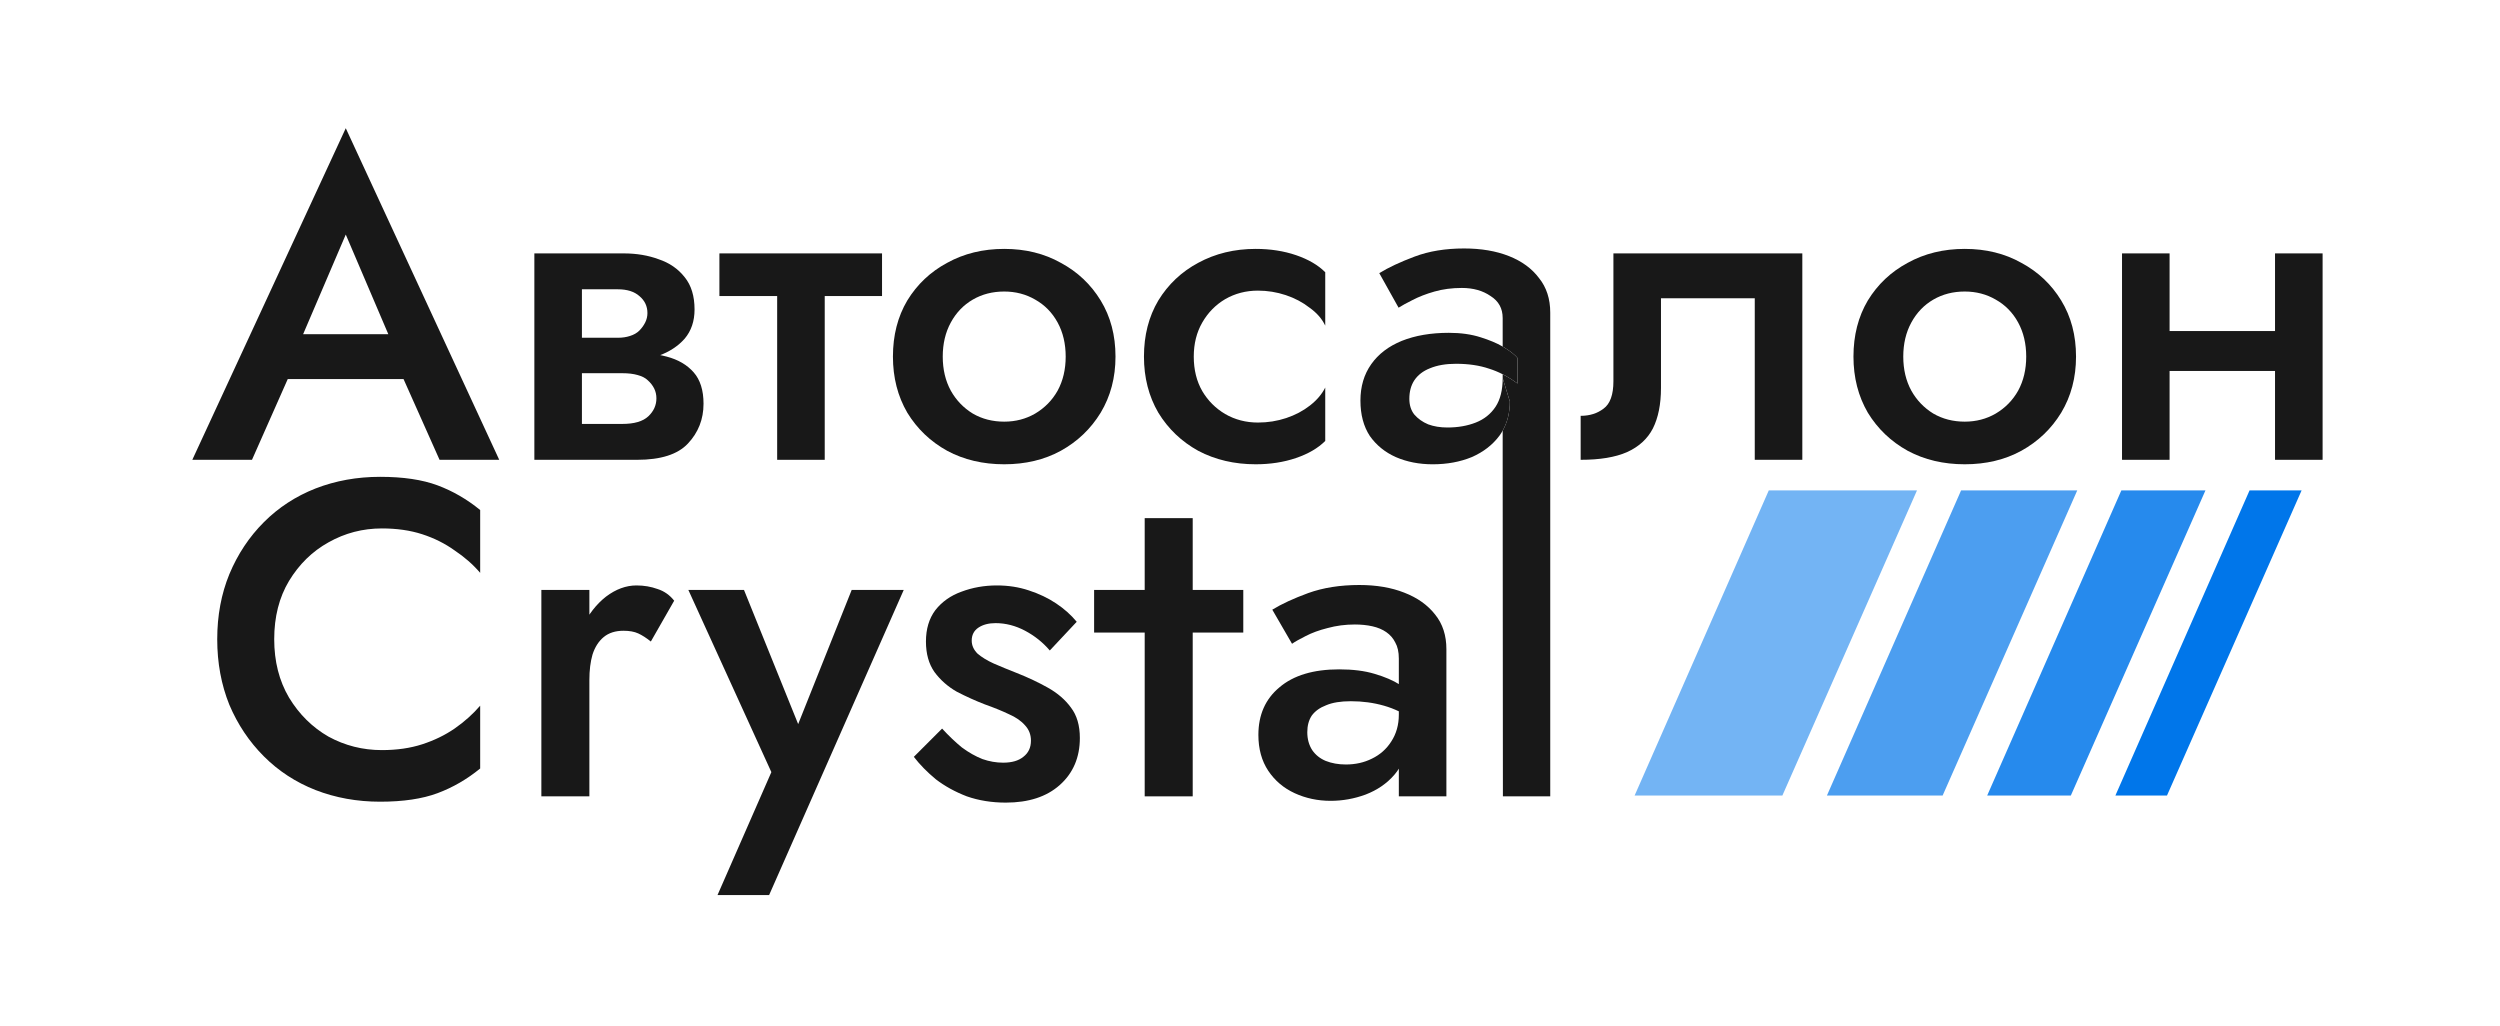 <svg width="156" height="64" viewBox="0 0 156 64" fill="none" xmlns="http://www.w3.org/2000/svg">
<path d="M133.73 23.148V20.657H143.586V23.148H133.73ZM141.962 15.812H144.93V28.692H141.962V15.812ZM132.414 15.812H135.382V28.692H132.414V15.812Z" fill="#181818"/>
<path d="M115.656 22.251C115.656 20.926 115.955 19.759 116.552 18.751C117.168 17.743 117.999 16.959 119.044 16.399C120.09 15.821 121.275 15.531 122.6 15.531C123.926 15.531 125.102 15.821 126.128 16.399C127.174 16.959 128.004 17.743 128.62 18.751C129.236 19.759 129.544 20.926 129.544 22.251C129.544 23.558 129.236 24.725 128.62 25.751C128.004 26.759 127.174 27.553 126.128 28.131C125.102 28.691 123.926 28.971 122.6 28.971C121.275 28.971 120.09 28.691 119.044 28.131C117.999 27.553 117.168 26.759 116.552 25.751C115.955 24.725 115.656 23.558 115.656 22.251ZM118.764 22.251C118.764 23.054 118.932 23.763 119.268 24.379C119.604 24.977 120.062 25.453 120.64 25.807C121.219 26.143 121.872 26.311 122.6 26.311C123.31 26.311 123.954 26.143 124.532 25.807C125.13 25.453 125.596 24.977 125.932 24.379C126.268 23.763 126.436 23.054 126.436 22.251C126.436 21.449 126.268 20.739 125.932 20.123C125.596 19.507 125.13 19.031 124.532 18.695C123.954 18.359 123.31 18.191 122.6 18.191C121.872 18.191 121.219 18.359 120.64 18.695C120.062 19.031 119.604 19.507 119.268 20.123C118.932 20.739 118.764 21.449 118.764 22.251Z" fill="#181818"/>
<path d="M112.465 15.812V28.692H109.497V18.613H103.645V24.212C103.645 25.221 103.477 26.061 103.141 26.733C102.805 27.386 102.263 27.881 101.517 28.216C100.789 28.534 99.828 28.692 98.633 28.692V25.948C99.193 25.948 99.669 25.799 100.061 25.5C100.471 25.202 100.677 24.633 100.677 23.793V15.812H112.465Z" fill="#181818"/>
<path d="M87.943 24.884C87.943 25.276 88.045 25.603 88.251 25.864C88.475 26.125 88.764 26.331 89.119 26.48C89.473 26.611 89.875 26.676 90.323 26.676C90.976 26.676 91.564 26.573 92.087 26.368C92.609 26.163 93.02 25.836 93.319 25.388C93.617 24.94 93.767 24.343 93.767 23.596L94.215 25.052C94.215 25.737 94.065 26.344 93.767 26.873C93.707 26.979 93.642 27.081 93.571 27.18C93.141 27.759 92.563 28.207 91.835 28.524C91.107 28.823 90.295 28.972 89.399 28.972C88.559 28.972 87.793 28.823 87.103 28.524C86.431 28.225 85.889 27.787 85.479 27.208C85.087 26.611 84.891 25.873 84.891 24.996C84.891 24.119 85.115 23.363 85.563 22.728C86.011 22.093 86.645 21.608 87.467 21.272C88.307 20.936 89.287 20.768 90.407 20.768C91.153 20.768 91.816 20.861 92.395 21.048C92.936 21.217 93.394 21.41 93.767 21.625C93.805 21.647 93.842 21.669 93.879 21.692C94.271 21.935 94.541 22.149 94.691 22.336V23.932C94.385 23.705 94.077 23.512 93.767 23.354C93.489 23.211 93.209 23.096 92.927 23.008C92.329 22.803 91.639 22.7 90.855 22.7C90.22 22.7 89.679 22.793 89.231 22.98C88.801 23.148 88.475 23.4 88.251 23.736C88.045 24.053 87.943 24.436 87.943 24.884Z" fill="#181818"/>
<path d="M93.767 23.596L94.215 25.052C94.215 25.737 94.065 26.344 93.767 26.873V28.692L93.781 49.692H96.735V28.692V19.508C96.735 18.649 96.501 17.931 96.035 17.352C95.587 16.755 94.961 16.297 94.159 15.98C93.356 15.663 92.423 15.504 91.359 15.504C90.201 15.504 89.175 15.672 88.279 16.008C87.383 16.344 86.645 16.689 86.067 17.044L87.271 19.2C87.476 19.069 87.765 18.911 88.139 18.724C88.531 18.519 88.988 18.341 89.511 18.192C90.033 18.043 90.603 17.968 91.219 17.968C91.928 17.968 92.525 18.136 93.011 18.472C93.515 18.789 93.767 19.247 93.767 19.844V21.625C93.805 21.647 93.842 21.669 93.879 21.692C94.271 21.935 94.541 22.149 94.691 22.336V23.932C94.385 23.705 94.077 23.512 93.767 23.354V23.596Z" fill="#181818"/>
<path d="M74.491 22.251C74.491 23.073 74.668 23.791 75.023 24.407C75.377 25.005 75.853 25.481 76.451 25.835C77.067 26.19 77.748 26.367 78.495 26.367C79.111 26.367 79.699 26.274 80.259 26.087C80.819 25.901 81.314 25.639 81.743 25.303C82.172 24.967 82.49 24.594 82.695 24.183V27.515C82.247 27.963 81.64 28.318 80.875 28.579C80.109 28.841 79.269 28.971 78.355 28.971C77.029 28.971 75.835 28.691 74.771 28.131C73.725 27.553 72.895 26.759 72.279 25.751C71.681 24.725 71.383 23.558 71.383 22.251C71.383 20.926 71.681 19.759 72.279 18.751C72.895 17.743 73.725 16.959 74.771 16.399C75.835 15.821 77.029 15.531 78.355 15.531C79.269 15.531 80.109 15.662 80.875 15.923C81.64 16.185 82.247 16.539 82.695 16.987V20.319C82.49 19.89 82.163 19.517 81.715 19.199C81.285 18.863 80.791 18.602 80.231 18.415C79.671 18.229 79.092 18.135 78.495 18.135C77.748 18.135 77.067 18.313 76.451 18.667C75.853 19.022 75.377 19.507 75.023 20.123C74.668 20.739 74.491 21.449 74.491 22.251Z" fill="#181818"/>
<path d="M55.719 22.251C55.719 20.926 56.017 19.759 56.615 18.751C57.231 17.743 58.061 16.959 59.107 16.399C60.152 15.821 61.337 15.531 62.663 15.531C63.988 15.531 65.164 15.821 66.191 16.399C67.236 16.959 68.067 17.743 68.683 18.751C69.299 19.759 69.607 20.926 69.607 22.251C69.607 23.558 69.299 24.725 68.683 25.751C68.067 26.759 67.236 27.553 66.191 28.131C65.164 28.691 63.988 28.971 62.663 28.971C61.337 28.971 60.152 28.691 59.107 28.131C58.061 27.553 57.231 26.759 56.615 25.751C56.017 24.725 55.719 23.558 55.719 22.251ZM58.827 22.251C58.827 23.054 58.995 23.763 59.331 24.379C59.667 24.977 60.124 25.453 60.703 25.807C61.281 26.143 61.935 26.311 62.663 26.311C63.372 26.311 64.016 26.143 64.595 25.807C65.192 25.453 65.659 24.977 65.995 24.379C66.331 23.763 66.499 23.054 66.499 22.251C66.499 21.449 66.331 20.739 65.995 20.123C65.659 19.507 65.192 19.031 64.595 18.695C64.016 18.359 63.372 18.191 62.663 18.191C61.935 18.191 61.281 18.359 60.703 18.695C60.124 19.031 59.667 19.507 59.331 20.123C58.995 20.739 58.827 21.449 58.827 22.251Z" fill="#181818"/>
<path d="M44.891 15.812H55.039V18.473H44.891V15.812ZM48.495 16.372H51.463V28.692H48.495V16.372Z" fill="#181818"/>
<path d="M35.108 21.973H39.196C40.092 21.973 40.894 22.066 41.604 22.253C42.313 22.439 42.873 22.766 43.284 23.233C43.694 23.699 43.9 24.352 43.9 25.192C43.9 26.163 43.573 26.994 42.92 27.684C42.285 28.357 41.23 28.692 39.756 28.692H35.108V26.453H38.832C39.578 26.453 40.12 26.294 40.456 25.977C40.792 25.659 40.96 25.286 40.96 24.857C40.96 24.633 40.913 24.427 40.82 24.241C40.726 24.054 40.596 23.886 40.428 23.736C40.278 23.587 40.064 23.475 39.784 23.401C39.522 23.326 39.205 23.288 38.832 23.288H35.108V21.973ZM35.108 22.532V21.076H38.552C38.832 21.076 39.084 21.039 39.308 20.965C39.55 20.89 39.746 20.778 39.896 20.628C40.045 20.479 40.166 20.311 40.26 20.125C40.353 19.938 40.4 19.742 40.4 19.537C40.4 19.107 40.232 18.753 39.896 18.473C39.578 18.192 39.13 18.052 38.552 18.052H35.108V15.812H38.916C39.718 15.812 40.446 15.934 41.1 16.177C41.772 16.401 42.313 16.774 42.724 17.297C43.134 17.8 43.34 18.473 43.34 19.312C43.34 20.041 43.134 20.647 42.724 21.133C42.313 21.599 41.772 21.954 41.1 22.197C40.446 22.421 39.718 22.532 38.916 22.532H35.108ZM33.344 15.812H36.312V28.692H33.344V15.812Z" fill="#181818"/>
<path d="M16.452 23.652L17.068 20.852H26.168L26.812 23.652H16.452ZM21.576 14.636L18.496 21.832L18.44 22.56L15.724 28.692H12L21.576 8L31.152 28.692H27.428L24.768 22.728L24.684 21.916L21.576 14.636Z" fill="#181818"/>
<path d="M81.575 45.688C81.575 46.117 81.678 46.491 81.883 46.808C82.089 47.107 82.369 47.331 82.723 47.48C83.097 47.629 83.517 47.704 83.983 47.704C84.581 47.704 85.122 47.583 85.607 47.34C86.111 47.097 86.513 46.743 86.811 46.276C87.129 45.791 87.287 45.231 87.287 44.596L87.735 46.276C87.735 47.097 87.493 47.788 87.007 48.348C86.541 48.889 85.943 49.3 85.215 49.58C84.506 49.841 83.778 49.972 83.031 49.972C82.229 49.972 81.482 49.813 80.791 49.496C80.101 49.179 79.55 48.712 79.139 48.096C78.729 47.48 78.523 46.733 78.523 45.856C78.523 44.605 78.962 43.616 79.839 42.888C80.717 42.141 81.958 41.768 83.563 41.768C84.422 41.768 85.159 41.861 85.775 42.048C86.41 42.235 86.933 42.459 87.343 42.72C87.754 42.963 88.043 43.187 88.211 43.392V44.932C87.633 44.521 87.017 44.223 86.363 44.036C85.71 43.849 85.019 43.756 84.291 43.756C83.657 43.756 83.143 43.84 82.751 44.008C82.359 44.157 82.061 44.372 81.855 44.652C81.669 44.932 81.575 45.277 81.575 45.688ZM80.623 40.172L79.391 38.044C79.97 37.689 80.717 37.344 81.631 37.008C82.565 36.672 83.629 36.504 84.823 36.504C85.887 36.504 86.821 36.663 87.623 36.98C88.445 37.297 89.089 37.755 89.555 38.352C90.022 38.931 90.255 39.649 90.255 40.508V49.692H87.287V41.096C87.287 40.685 87.213 40.349 87.063 40.088C86.933 39.827 86.746 39.612 86.503 39.444C86.261 39.276 85.971 39.155 85.635 39.08C85.299 39.005 84.935 38.968 84.543 38.968C83.946 38.968 83.377 39.043 82.835 39.192C82.313 39.323 81.855 39.491 81.463 39.696C81.09 39.883 80.81 40.041 80.623 40.172Z" fill="#181818"/>
<path d="M68.273 36.812H77.581V39.472H68.273V36.812ZM71.429 32.332H74.425V49.692H71.429V32.332Z" fill="#181818"/>
<path d="M58.787 45.463C59.198 45.911 59.609 46.303 60.019 46.639C60.449 46.957 60.878 47.199 61.307 47.367C61.737 47.517 62.166 47.591 62.595 47.591C63.137 47.591 63.557 47.47 63.855 47.227C64.173 46.985 64.331 46.649 64.331 46.219C64.331 45.846 64.21 45.529 63.967 45.267C63.725 44.987 63.389 44.754 62.959 44.567C62.53 44.362 62.026 44.157 61.447 43.951C60.869 43.727 60.29 43.466 59.711 43.167C59.151 42.85 58.685 42.439 58.311 41.935C57.957 41.431 57.779 40.797 57.779 40.031C57.779 39.247 57.975 38.594 58.367 38.071C58.778 37.549 59.319 37.166 59.991 36.923C60.682 36.662 61.419 36.531 62.203 36.531C62.913 36.531 63.575 36.634 64.191 36.839C64.826 37.045 65.395 37.315 65.899 37.651C66.403 37.987 66.833 38.37 67.187 38.799L65.507 40.591C65.078 40.087 64.565 39.677 63.967 39.359C63.37 39.042 62.754 38.883 62.119 38.883C61.69 38.883 61.335 38.977 61.055 39.163C60.775 39.35 60.635 39.621 60.635 39.975C60.635 40.274 60.757 40.545 60.999 40.787C61.261 41.011 61.597 41.217 62.007 41.403C62.437 41.59 62.913 41.786 63.435 41.991C64.145 42.271 64.798 42.579 65.395 42.915C65.993 43.251 66.469 43.662 66.823 44.147C67.197 44.633 67.383 45.267 67.383 46.051C67.383 47.265 66.963 48.245 66.123 48.991C65.302 49.719 64.182 50.083 62.763 50.083C61.886 50.083 61.074 49.953 60.327 49.691C59.599 49.411 58.955 49.057 58.395 48.627C57.854 48.179 57.397 47.713 57.023 47.227L58.787 45.463Z" fill="#181818"/>
<path d="M56.393 36.812L47.993 55.852H44.773L48.133 48.181L42.953 36.812H46.425L50.541 47.005L49.113 46.92L53.145 36.812H56.393Z" fill="#181818"/>
<path d="M111.22 49.642L119.62 30.602H110.372L102 49.642H111.22Z" fill="#0076EA" fill-opacity="0.55"/>
<path d="M121.22 49.642L129.62 30.602H122.372L114 49.642H121.22Z" fill="#0076EA" fill-opacity="0.7"/>
<path d="M129.22 49.642L137.62 30.602H132.372L124 49.642H129.22Z" fill="#0076EA" fill-opacity="0.85"/>
<path d="M135.22 49.642L143.62 30.602H140.372L132 49.642H135.22Z" fill="#0076EA"/>
<path d="M36.777 36.811V49.691H33.781V36.811H36.777ZM40.613 40.031C40.333 39.807 40.072 39.639 39.829 39.527C39.587 39.415 39.279 39.359 38.905 39.359C38.401 39.359 37.991 39.49 37.673 39.751C37.356 40.013 37.123 40.377 36.973 40.843C36.843 41.291 36.777 41.823 36.777 42.439L35.769 41.851C35.769 40.825 35.956 39.919 36.329 39.135C36.721 38.333 37.216 37.698 37.813 37.231C38.429 36.765 39.064 36.531 39.717 36.531C40.184 36.531 40.623 36.606 41.033 36.755C41.444 36.886 41.789 37.129 42.069 37.483L40.613 40.031Z" fill="#181818"/>
<path d="M17.111 39.89C17.111 41.271 17.419 42.485 18.035 43.53C18.669 44.575 19.491 45.387 20.499 45.966C21.525 46.526 22.636 46.806 23.831 46.806C24.764 46.806 25.604 46.685 26.351 46.442C27.097 46.199 27.769 45.873 28.367 45.462C28.983 45.033 29.515 44.557 29.963 44.034V47.954C29.141 48.626 28.255 49.139 27.303 49.494C26.351 49.849 25.156 50.026 23.719 50.026C22.281 50.026 20.937 49.783 19.687 49.298C18.455 48.813 17.381 48.113 16.467 47.198C15.552 46.283 14.833 45.21 14.311 43.978C13.807 42.727 13.555 41.365 13.555 39.89C13.555 38.415 13.807 37.062 14.311 35.83C14.833 34.579 15.552 33.497 16.467 32.582C17.381 31.667 18.455 30.967 19.687 30.482C20.937 29.997 22.281 29.754 23.719 29.754C25.156 29.754 26.351 29.931 27.303 30.286C28.255 30.641 29.141 31.154 29.963 31.826V35.746C29.515 35.223 28.983 34.757 28.367 34.346C27.769 33.917 27.097 33.581 26.351 33.338C25.604 33.095 24.764 32.974 23.831 32.974C22.636 32.974 21.525 33.263 20.499 33.842C19.491 34.402 18.669 35.205 18.035 36.25C17.419 37.277 17.111 38.49 17.111 39.89Z" fill="#181818"/>
</svg>
